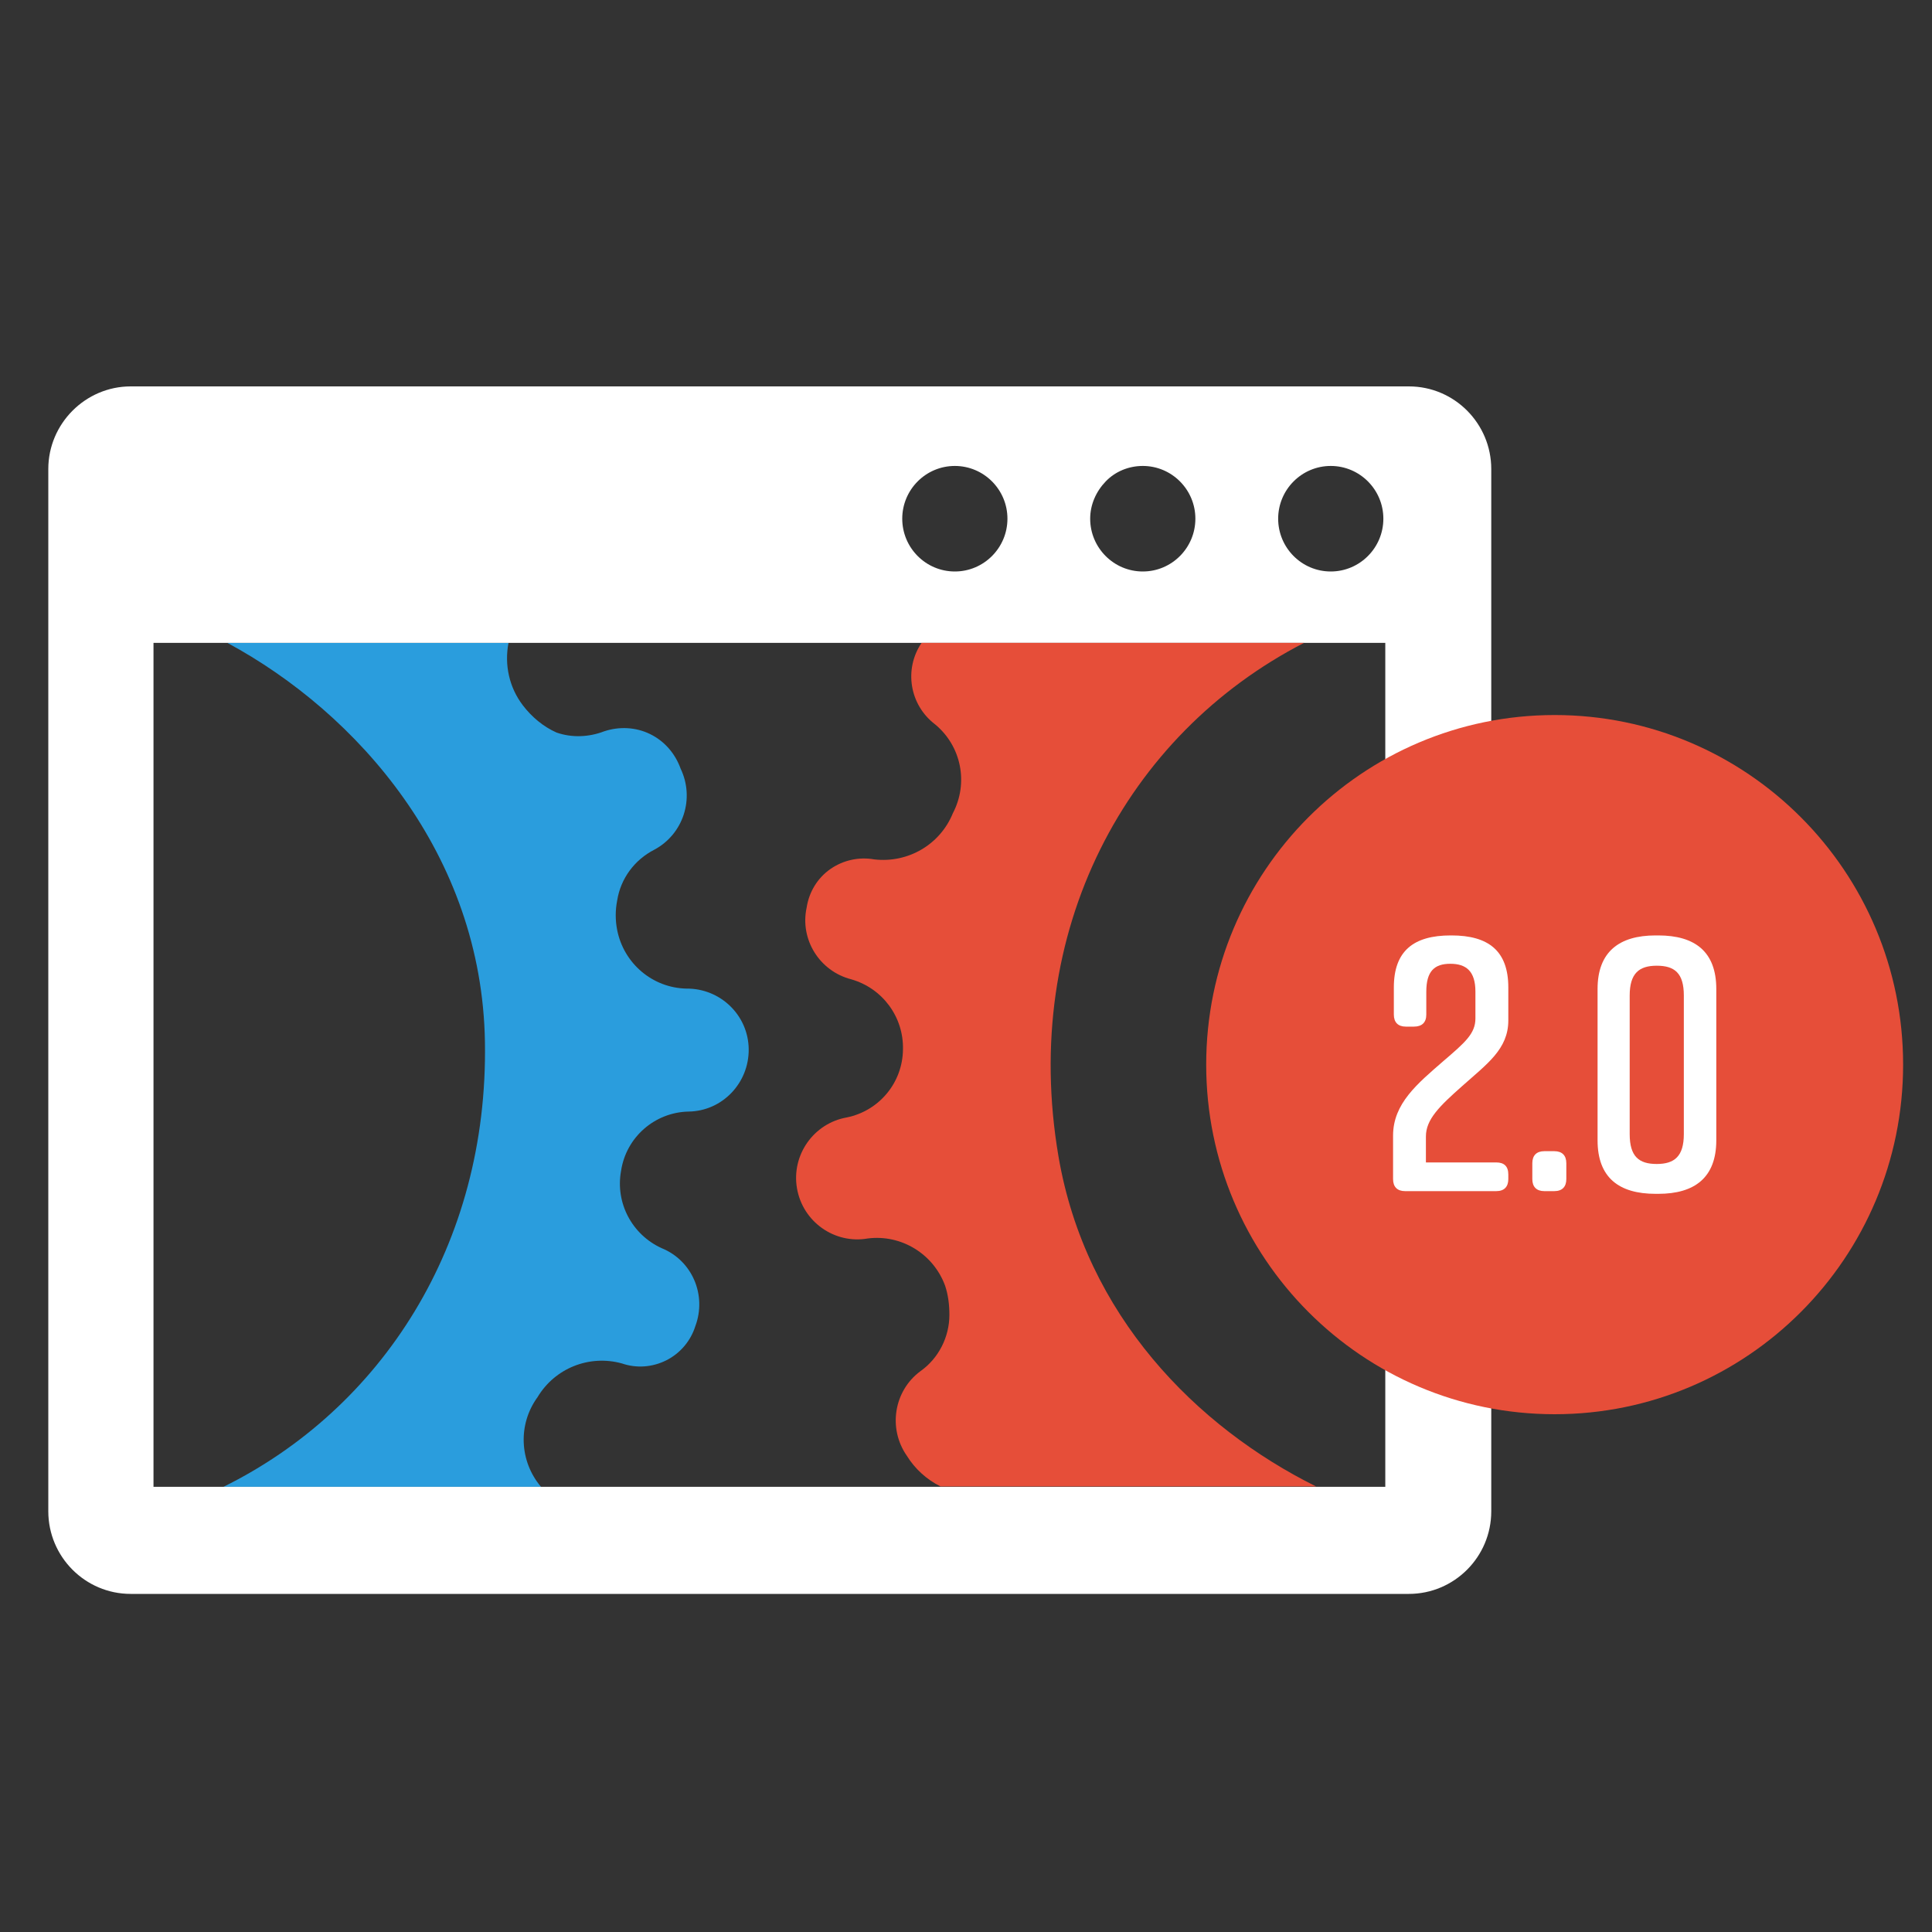 <svg width="40" height="40" viewBox="0 0 40 40" fill="none" xmlns="http://www.w3.org/2000/svg">
<rect x="0" y="0" width="40" height="40" fill="#333333" stroke="none"/>
<path d="M10.528 13.31C10.44 13.768 10.544 14.234 10.825 14.603C11.009 14.844 11.249 15.045 11.521 15.166C11.841 15.278 12.194 15.262 12.506 15.142C12.818 15.037 13.163 15.053 13.459 15.198C13.755 15.342 13.979 15.6 14.091 15.913C14.388 16.532 14.148 17.27 13.547 17.592C13.139 17.801 12.85 18.186 12.778 18.644C12.738 18.845 12.738 19.054 12.778 19.255C12.914 19.946 13.507 20.452 14.211 20.468C14.908 20.46 15.493 21.014 15.501 21.721C15.509 22.42 14.956 23.006 14.252 23.014C13.555 23.03 12.962 23.545 12.858 24.244C12.738 24.902 13.082 25.561 13.699 25.842C14.332 26.099 14.636 26.814 14.396 27.457C14.3 27.762 14.083 28.019 13.795 28.164C13.507 28.308 13.179 28.333 12.874 28.228C12.202 28.043 11.489 28.325 11.129 28.927C10.72 29.489 10.752 30.253 11.201 30.783H4.627C7.894 29.168 10.112 25.778 10.04 21.568C9.976 17.688 7.405 14.764 4.707 13.31H10.528Z" fill="#2A9DDD"/>
<path d="M29.169 8C30.114 8 30.875 8.771 30.875 9.711V31.289C30.875 32.237 30.106 33 29.169 33H2.706C1.761 33 1 32.229 1 31.289V9.711C1 8.771 1.769 8 2.706 8H29.169ZM28.681 13.31H3.178V30.783H28.681V13.31ZM27.552 9.647C26.951 9.647 26.463 10.137 26.463 10.739C26.463 11.342 26.951 11.832 27.552 11.832C28.152 11.832 28.641 11.342 28.641 10.739C28.641 10.137 28.152 9.647 27.552 9.647ZM23.66 9.647C23.372 9.647 23.092 9.759 22.892 9.968C22.691 10.177 22.571 10.45 22.571 10.739C22.571 11.342 23.06 11.832 23.66 11.832C24.261 11.832 24.749 11.342 24.749 10.739C24.749 10.137 24.261 9.647 23.66 9.647ZM19.769 9.647C19.168 9.647 18.68 10.137 18.68 10.739C18.68 11.342 19.168 11.832 19.769 11.832C20.369 11.832 20.858 11.342 20.858 10.739C20.858 10.137 20.369 9.647 19.769 9.647Z" fill="white"/>
<path d="M26.999 13.31C23.315 15.206 21.122 19.279 21.914 23.938C22.475 27.232 24.773 29.546 27.247 30.775H19.472C19.184 30.63 18.944 30.413 18.775 30.14C18.383 29.578 18.503 28.799 19.056 28.389C19.432 28.124 19.656 27.682 19.656 27.224C19.656 27.015 19.632 26.814 19.568 26.621C19.328 25.963 18.663 25.553 17.967 25.641C17.278 25.762 16.621 25.296 16.501 24.605C16.381 23.914 16.846 23.255 17.534 23.135C18.199 22.998 18.687 22.42 18.695 21.729C18.711 21.054 18.271 20.46 17.622 20.275C16.966 20.106 16.557 19.448 16.701 18.789C16.75 18.468 16.926 18.178 17.19 17.994C17.454 17.809 17.782 17.736 18.103 17.793C18.799 17.873 19.464 17.487 19.728 16.837C20.056 16.21 19.904 15.447 19.36 14.997C18.831 14.595 18.711 13.856 19.08 13.31H27.007H26.999Z" fill="#E64E39"/>
<path d="M32.187 29.28C36.172 29.28 39.402 26.04 39.402 22.042C39.402 18.045 36.172 14.804 32.187 14.804C28.203 14.804 24.973 18.045 24.973 22.042C24.973 26.04 28.203 29.28 32.187 29.28Z" fill="#E64E39"/>
<path d="M28.858 21.006V20.444C28.858 19.689 29.266 19.367 30.035 19.367H30.051C30.82 19.367 31.228 19.689 31.228 20.444V21.127C31.228 21.721 30.788 22.026 30.275 22.484C29.803 22.902 29.522 23.175 29.522 23.529V24.067H30.98C31.14 24.067 31.228 24.147 31.228 24.316V24.412C31.228 24.565 31.148 24.661 30.98 24.661H29.09C28.93 24.661 28.842 24.573 28.842 24.412V23.512C28.842 22.846 29.346 22.436 29.891 21.962C30.331 21.584 30.547 21.4 30.547 21.086V20.532C30.547 20.106 30.355 19.954 30.027 19.954C29.699 19.954 29.53 20.106 29.53 20.532V21.006C29.53 21.167 29.442 21.255 29.274 21.255H29.106C28.946 21.255 28.858 21.167 28.858 21.006Z" fill="white"/>
<path d="M32.429 24.083V24.412C32.429 24.565 32.349 24.661 32.181 24.661H31.973C31.813 24.661 31.725 24.573 31.725 24.412V24.083C31.725 23.922 31.813 23.834 31.973 23.834H32.181C32.341 23.834 32.429 23.922 32.429 24.083Z" fill="white"/>
<path d="M35.534 20.476V23.609C35.534 24.38 35.086 24.717 34.333 24.717H34.277C33.517 24.717 33.076 24.38 33.076 23.609V20.476C33.076 19.705 33.525 19.367 34.277 19.367H34.333C35.094 19.367 35.534 19.705 35.534 20.476ZM34.301 19.994C33.933 19.994 33.741 20.154 33.741 20.612V23.48C33.741 23.946 33.933 24.099 34.301 24.099C34.67 24.099 34.862 23.938 34.862 23.48V20.612C34.862 20.146 34.67 19.994 34.301 19.994Z" fill="white"/>
</svg>
